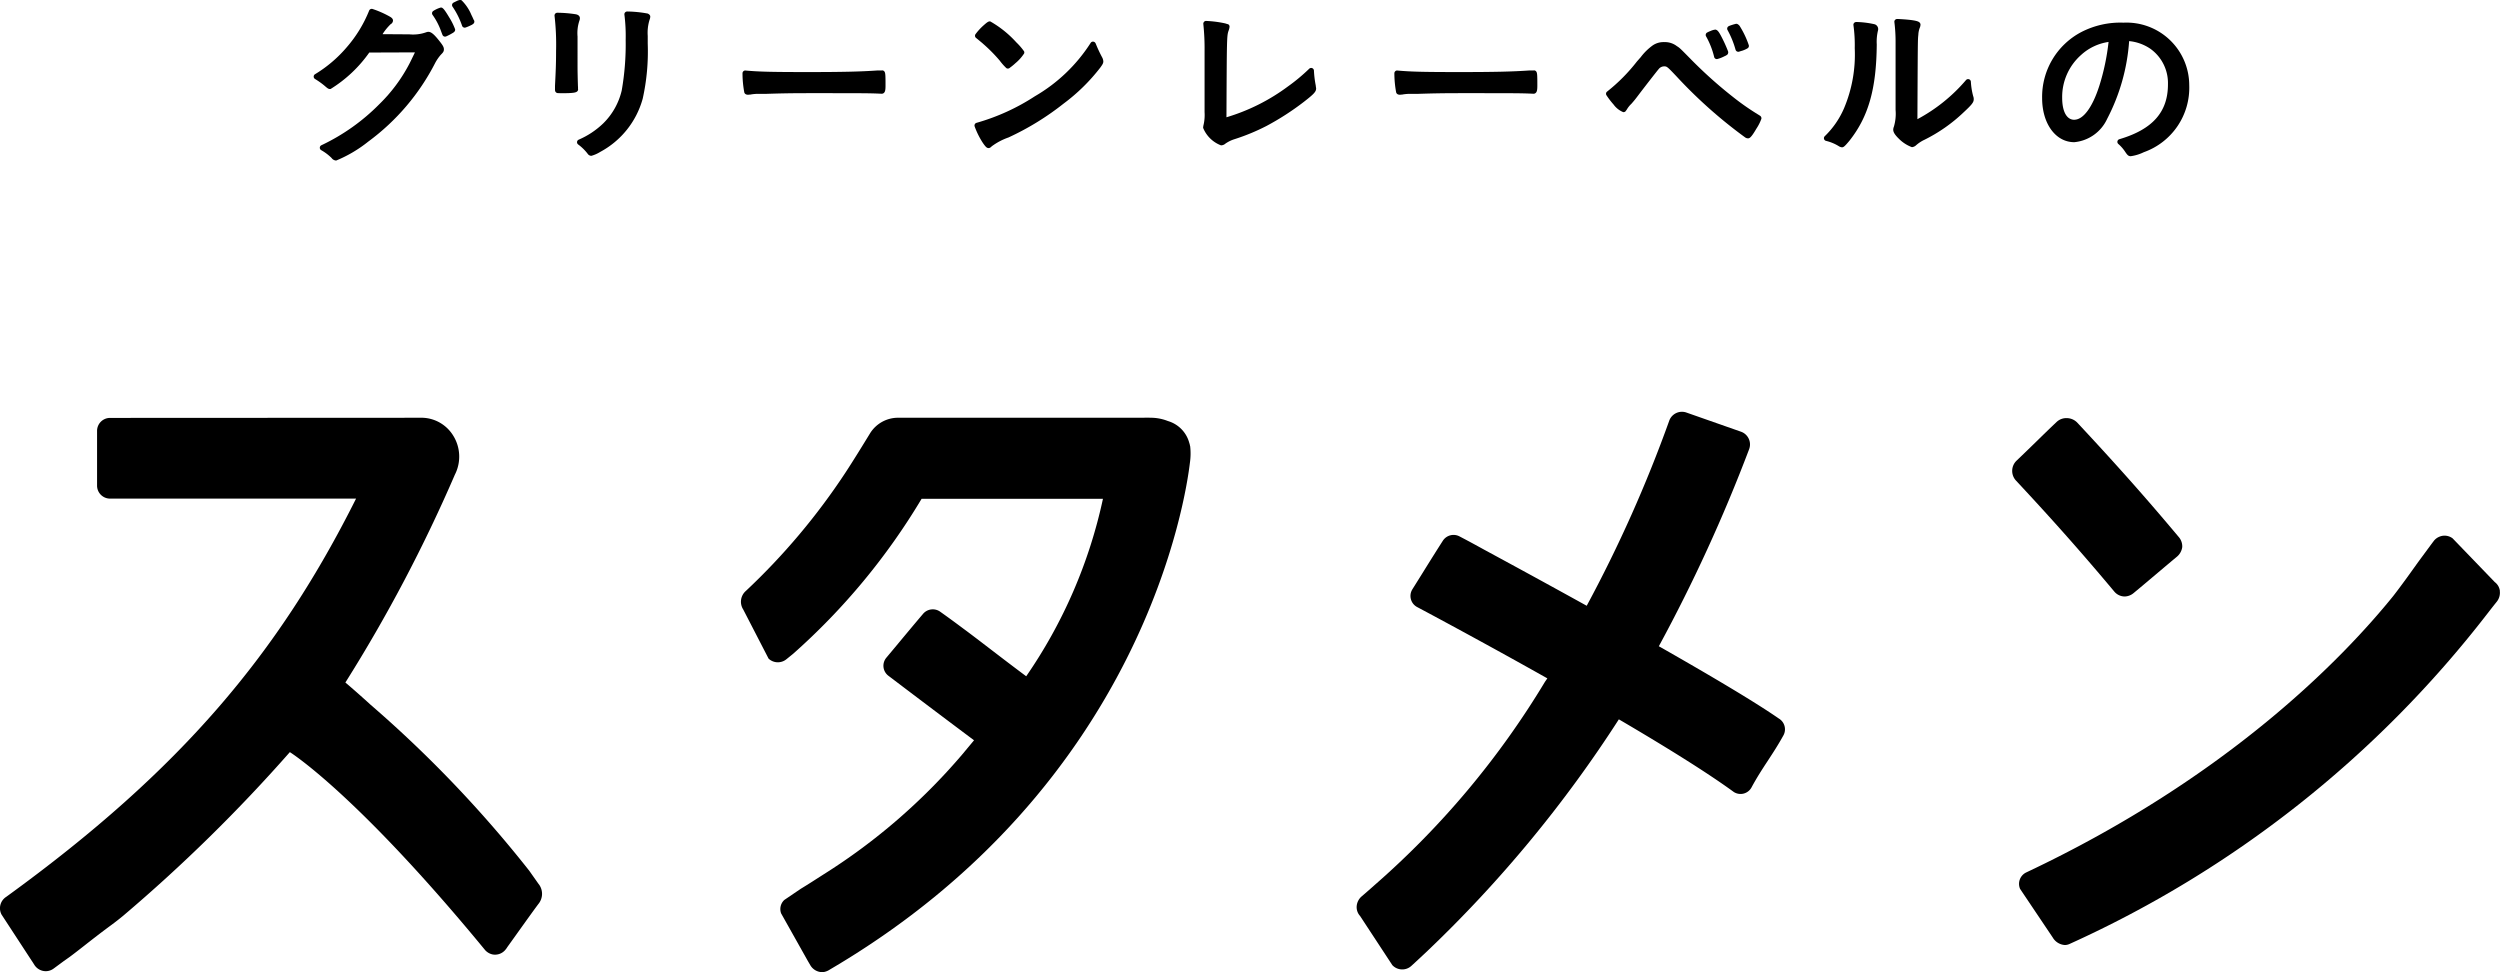 <svg xmlns="http://www.w3.org/2000/svg" width="162.672" height="63.254" viewBox="0 0 162.672 63.254">
  <g id="グループ_824" data-name="グループ 824" transform="translate(-129.381 -180.434)">
    <g id="グループ_241" data-name="グループ 241" transform="translate(149.787 180.434)">
      <path id="パス_31" data-name="パス 31" d="M125.772,1.259c-.027-.062-.069-.158-.134-.286A2.863,2.863,0,0,0,125,.021.193.193,0,0,0,124.87,0a.808.808,0,0,0-.219.084c-.087.04-.143.069-.18.089a.18.18,0,0,0-.061.26,5.162,5.162,0,0,1,.618,1.235.18.18,0,0,0,.089.11.165.165,0,0,0,.051.018.173.173,0,0,0,.089-.005,2.573,2.573,0,0,0,.348-.147.583.583,0,0,0,.176-.113.181.181,0,0,0,.005-.242l-.015-.034" transform="translate(-115.37 0)"/>
      <path id="パス_32" data-name="パス 32" d="M121.426,1.394a.178.178,0,0,0-.114-.022,1.868,1.868,0,0,0-.48.221.182.182,0,0,0-.076.12.179.179,0,0,0,.033.137,4.314,4.314,0,0,1,.544,1.038c.042.113.076.205.1.262a.181.181,0,0,0,.234.1,3.561,3.561,0,0,0,.409-.212.456.456,0,0,0,.148-.116.179.179,0,0,0,.029-.144A4.177,4.177,0,0,0,121.864,2c-.291-.49-.379-.567-.438-.6" transform="translate(-113.047 -0.879)"/>
      <path id="パス_33" data-name="パス 33" d="M106.764,3.1a.44.44,0,0,0-.122.022,2.53,2.53,0,0,1-1.11.142l-1.751-.012a3.553,3.553,0,0,1,.528-.649.282.282,0,0,0,.153-.232c0-.132-.11-.207-.226-.272a6.333,6.333,0,0,0-1.1-.484.183.183,0,0,0-.225.1,8.369,8.369,0,0,1-1.452,2.38,8.474,8.474,0,0,1-2.071,1.764.181.181,0,0,0,0,.309,5.1,5.1,0,0,1,.607.43c.212.181.267.237.405.222a8.6,8.6,0,0,0,2.518-2.372l2.972-.011-.118.244c-.106.22-.166.345-.246.5A10.364,10.364,0,0,1,103.58,7.8a13.253,13.253,0,0,1-3.78,2.681.181.181,0,0,0-.013.317,3.181,3.181,0,0,1,.678.51.386.386,0,0,0,.3.167h0a8.531,8.531,0,0,0,2.085-1.231,14.626,14.626,0,0,0,4.359-5.123,2.815,2.815,0,0,1,.365-.529c.147-.148.2-.212.2-.352s-.066-.256-.281-.528c-.349-.446-.546-.612-.729-.612" transform="translate(-99.296 -1.029)"/>
      <path id="パス_34" data-name="パス 34" d="M151.561,2.205a7.739,7.739,0,0,0-1.266-.122.185.185,0,0,0-.14.061.179.179,0,0,0-.044.147,11.233,11.233,0,0,1,.082,1.643,17.418,17.418,0,0,1-.257,3.285,4.4,4.4,0,0,1-1.2,2.141,5.325,5.325,0,0,1-1.6,1.063.178.178,0,0,0-.107.145.181.181,0,0,0,.071.166,3.069,3.069,0,0,1,.629.619.287.287,0,0,0,.233.121h0a2.237,2.237,0,0,0,.579-.257A5.615,5.615,0,0,0,151.3,7.761a14.147,14.147,0,0,0,.328-3.592V3.675a2.845,2.845,0,0,1,.119-1.05.631.631,0,0,0,.046-.2.189.189,0,0,0-.01-.069.276.276,0,0,0-.22-.151" transform="translate(-129.887 -1.335)"/>
      <path id="パス_35" data-name="パス 35" d="M144.466,7.285l0-.1c0-.056-.008-.128-.008-.207-.011-.323-.023-.863-.023-1.133V3.857a2.561,2.561,0,0,1,.122-1.034.442.442,0,0,0,.031-.153c0-.092-.045-.212-.258-.258a8.058,8.058,0,0,0-1.207-.1.181.181,0,0,0-.185.2,16.239,16.239,0,0,1,.1,2.292c0,.845-.024,1.354-.07,2.265V7.3a.307.307,0,0,0,.024.14.192.192,0,0,0,.186.1c.037,0,.1.008.213.008.76,0,.935-.038,1.023-.12a.18.18,0,0,0,.058-.14" transform="translate(-127.261 -1.482)"/>
      <path id="パス_36" data-name="パス 36" d="M186.13,12.756a.192.192,0,0,0-.07,0c-.023,0-.07,0-.1,0h-.165c-1.113.078-2.305.105-4.557.105-2.308,0-3.176-.021-4.041-.1a.164.164,0,0,0-.139.048.182.182,0,0,0-.057.136,6.79,6.79,0,0,0,.114,1.226c.01.051.055.167.258.167h.005a1.024,1.024,0,0,1,.132-.012,2.815,2.815,0,0,1,.628-.045h.346c1.122-.037,1.754-.047,2.942-.047,3.394,0,3.829,0,4.6.036h.046a.178.178,0,0,0,.08-.019c.145-.071.155-.254.155-.545,0-.621-.006-.775-.064-.869a.179.179,0,0,0-.117-.082" transform="translate(-149.093 -8.172)"/>
      <path id="パス_37" data-name="パス 37" d="M219.631,5.308a10.148,10.148,0,0,1,1.1,1.106l.013.016a3.727,3.727,0,0,0,.425.481.179.179,0,0,0,.082.031.183.183,0,0,0,.155-.058h0a3.577,3.577,0,0,0,.356-.292,2.85,2.85,0,0,0,.565-.631.182.182,0,0,0,0-.136,3.958,3.958,0,0,0-.506-.587,6.847,6.847,0,0,0-1.7-1.365c-.1-.011-.185.039-.408.238a3.694,3.694,0,0,0-.553.6.18.18,0,0,0,.042.24c.051.04.1.079.427.352" transform="translate(-176.095 -2.481)"/>
      <path id="パス_38" data-name="パス 38" d="M226.918,7.66a.181.181,0,0,0-.151-.116.175.175,0,0,0-.172.085,10.64,10.64,0,0,1-3.628,3.469,13.871,13.871,0,0,1-3.793,1.728.185.185,0,0,0-.115.091.183.183,0,0,0-.01.146,5.171,5.171,0,0,0,.523,1.054c.177.261.251.323.326.345a.2.2,0,0,0,.051.007.167.167,0,0,0,.035,0,.325.325,0,0,0,.168-.109,4.1,4.1,0,0,1,1.1-.582,17.746,17.746,0,0,0,3.581-2.2,12.217,12.217,0,0,0,2.388-2.342c.14-.194.2-.285.2-.407a.633.633,0,0,0-.082-.272,8.54,8.54,0,0,1-.418-.9" transform="translate(-176.035 -4.834)"/>
      <path id="パス_39" data-name="パス 39" d="M267.787,8.016a.113.113,0,0,0,0-.015,6.648,6.648,0,0,1-.119-.975.182.182,0,0,0-.114-.159.187.187,0,0,0-.192.038,11.878,11.878,0,0,1-1.394,1.16,12.842,12.842,0,0,1-3.992,2c.023-5.247.024-5.3.14-5.639a.944.944,0,0,0,.059-.23.17.17,0,0,0-.032-.134A.145.145,0,0,0,262.026,4c-.022-.008-.056-.021-.122-.041a7.085,7.085,0,0,0-1.243-.162.168.168,0,0,0-.141.056.18.18,0,0,0-.049.144,15.29,15.29,0,0,1,.081,1.774V9.731a2.884,2.884,0,0,1-.061.809,1.006,1.006,0,0,0-.033.214,2.032,2.032,0,0,0,1.163,1.138.446.446,0,0,0,.291-.115,2.163,2.163,0,0,1,.573-.282,13.481,13.481,0,0,0,2.108-.871,17.427,17.427,0,0,0,2.418-1.561c.62-.482.8-.653.8-.867,0-.014,0-.028-.011-.082Z" transform="translate(-202.578 -2.434)"/>
      <path id="パス_40" data-name="パス 40" d="M304.23,12.756a.191.191,0,0,0-.07,0c-.023,0-.07,0-.1,0h-.164c-1.113.078-2.305.105-4.557.105-2.307,0-3.176-.021-4.041-.1a.165.165,0,0,0-.139.048.183.183,0,0,0-.057.136,6.841,6.841,0,0,0,.114,1.225c.01.051.054.168.258.168h0a1.07,1.07,0,0,1,.133-.012,2.809,2.809,0,0,1,.628-.045h.346c1.122-.037,1.754-.047,2.942-.047,3.394,0,3.829,0,4.6.036h.047a.173.173,0,0,0,.079-.018c.145-.071.156-.254.156-.546,0-.621-.006-.775-.064-.869a.18.18,0,0,0-.117-.082" transform="translate(-224.778 -8.172)"/>
      <path id="パス_41" data-name="パス 41" d="M352.064,7.147a.18.18,0,0,0,.13.131.174.174,0,0,0,.082,0,2.217,2.217,0,0,0,.465-.183.666.666,0,0,0,.189-.111.222.222,0,0,0,.034-.219,9.159,9.159,0,0,0-.391-.871c-.225-.443-.3-.5-.427-.532a1.079,1.079,0,0,0-.321.094,1.542,1.542,0,0,0-.219.1.18.18,0,0,0-.069.245,5.221,5.221,0,0,1,.528,1.346" transform="translate(-260.932 -3.438)"/>
      <path id="パス_42" data-name="パス 42" d="M343.529,12.464a.179.179,0,0,0-.058-.048l-.062-.041a16.1,16.1,0,0,1-1.719-1.2A28.665,28.665,0,0,1,339,8.767c-.739-.752-.739-.752-.934-.877a1.278,1.278,0,0,0-.827-.261,1.237,1.237,0,0,0-.741.212,3.643,3.643,0,0,0-.782.767l-.241.273a11.447,11.447,0,0,1-1.94,1.961.181.181,0,0,0-.046.25,5.243,5.243,0,0,0,.461.6,1.46,1.46,0,0,0,.622.492.179.179,0,0,0,.172-.073l0-.006A.863.863,0,0,0,334.82,12a1.63,1.63,0,0,1,.285-.354c.216-.245.256-.3.451-.557l.108-.143c.372-.488,1.116-1.445,1.216-1.557a.458.458,0,0,1,.347-.182c.19,0,.2,0,.822.658a30.711,30.711,0,0,0,4.457,3.962.338.338,0,0,0,.2.065h.011c.093-.014.2-.074.523-.629a2.965,2.965,0,0,0,.325-.641.183.183,0,0,0-.035-.153" transform="translate(-249.361 -4.889)"/>
      <path id="パス_43" data-name="パス 43" d="M355.951,5.99a.181.181,0,0,0,.09.108.176.176,0,0,0,.037.014.178.178,0,0,0,.1,0c.054-.018.131-.044.2-.061l.017-.005a1.85,1.85,0,0,0,.339-.155.181.181,0,0,0,.078-.194,5.769,5.769,0,0,0-.561-1.2.419.419,0,0,0-.168-.176.173.173,0,0,0-.125-.017,3.747,3.747,0,0,0-.386.118c-.024.01-.048.02-.07.032a.181.181,0,0,0-.075.251,5.95,5.95,0,0,1,.525,1.294" transform="translate(-263.424 -2.75)"/>
      <path id="パス_44" data-name="パス 44" d="M390.542,7.515a.18.18,0,0,0-.124-.158.182.182,0,0,0-.193.055,10.907,10.907,0,0,1-3.161,2.544c.024-5.168.024-5.169.06-5.493a1.431,1.431,0,0,1,.09-.447.557.557,0,0,0,.05-.214.179.179,0,0,0-.041-.114c-.059-.072-.157-.192-1.47-.253a.221.221,0,0,0-.141.057.183.183,0,0,0-.047.145,10.256,10.256,0,0,1,.078,1.315v4.4a2.966,2.966,0,0,1-.108,1.086.579.579,0,0,0-.045.2c0,.153.1.327.343.566a2.353,2.353,0,0,0,.873.573.458.458,0,0,0,.269-.122,2.279,2.279,0,0,1,.551-.361,10.347,10.347,0,0,0,2.546-1.785c.54-.5.656-.655.656-.844a.5.5,0,0,0-.033-.2,4.512,4.512,0,0,1-.153-.954" transform="translate(-282.706 -2.201)"/>
      <path id="パス_45" data-name="パス 45" d="M417.769,4.1a5.527,5.527,0,0,0-2.748.611,4.758,4.758,0,0,0-2.55,4.3c0,1.661.88,2.866,2.091,2.866a2.622,2.622,0,0,0,2.138-1.515,12.835,12.835,0,0,0,1.432-5.062h0a2.956,2.956,0,0,1,1.384.5,2.746,2.746,0,0,1,1.142,2.315c0,1.8-1,2.93-3.162,3.568a.181.181,0,0,0-.067.31,2.456,2.456,0,0,1,.459.53c.124.18.19.266.35.266a2.829,2.829,0,0,0,.846-.259,4.451,4.451,0,0,0,2.959-4.369A4.081,4.081,0,0,0,417.769,4.1m-3.207,6.319c-.493,0-.787-.536-.787-1.433A3.651,3.651,0,0,1,415.007,6.2a3.364,3.364,0,0,1,1.786-.846,14.785,14.785,0,0,1-.6,2.854c-.448,1.4-1.043,2.208-1.633,2.208" transform="translate(-299.998 -2.625)"/>
      <path id="パス_46" data-name="パス 46" d="M376.235,4.131l-.064-.015a6.028,6.028,0,0,0-1.123-.132.213.213,0,0,0-.141.059.183.183,0,0,0-.045.147,9.46,9.46,0,0,1,.085,1.5,9,9,0,0,1-.693,3.9,5.614,5.614,0,0,1-1.261,1.829.18.18,0,0,0,.084.3,2.828,2.828,0,0,1,.853.359.48.48,0,0,0,.185.061c.1,0,.177-.054.493-.437,1.234-1.563,1.748-3.377,1.771-6.26a3.114,3.114,0,0,1,.084-.918.33.33,0,0,0-.229-.394" transform="translate(-274.667 -2.553)"/>
    </g>
    <g id="グループ_242" data-name="グループ 242" transform="translate(129.381 207.229)">
      <path id="パス_47" data-name="パス 47" d="M440.686,101.672a.942.942,0,0,0,.582-.231c.5-.412.946-.792,1.4-1.174s.894-.757,1.389-1.168a.987.987,0,0,0,.366-.643.936.936,0,0,0-.248-.679c-2.11-2.519-4.013-4.664-6.571-7.405a.96.96,0,0,0-.676-.306.921.921,0,0,0-.69.26c-.475.448-.9.865-1.313,1.268s-.821.8-1.281,1.238a.925.925,0,0,0-.037,1.3c2.487,2.665,4.346,4.773,6.389,7.212a.89.89,0,0,0,.693.328" transform="translate(-302.427 -89.654)"/>
      <path id="パス_48" data-name="パス 48" d="M309.357,205.17Z" transform="translate(-215.892 -169.983)"/>
      <path id="パス_49" data-name="パス 49" d="M319.651,108.67c-1.393-.968-4.022-2.552-7.813-4.708a104.309,104.309,0,0,0,5.873-12.816A.879.879,0,0,0,317.177,90l-3.542-1.243a.88.88,0,0,0-1.119.525,87.743,87.743,0,0,1-5.372,12.047c-2.644-1.465-5.066-2.781-6.636-3.63-.656-.363-1.18-.645-1.651-.89a.83.83,0,0,0-1.072.286c-.457.714-.886,1.4-1.3,2.068-.225.361-.452.724-.684,1.094a.817.817,0,0,0,.306,1.153c.039.021,3.959,2.1,8.476,4.642l-.156.226a55.557,55.557,0,0,1-11.057,13.2l-.389.344c-.158.139-.316.277-.476.413a.937.937,0,0,0-.329.649.848.848,0,0,0,.22.628l2.1,3.2a.881.881,0,0,0,1.235.053c.151-.137.3-.275.449-.414l.6-.561a82.4,82.4,0,0,0,12.456-15.072c3.378,1.98,5.895,3.571,7.483,4.73a.811.811,0,0,0,1.149-.3c.343-.637.708-1.2,1.061-1.736.335-.512.681-1.042,1.014-1.647a.817.817,0,0,0-.291-1.095" transform="translate(-203.899 -88.707)"/>
      <path id="パス_50" data-name="パス 50" d="M466.129,118.984a.846.846,0,0,0-.332-.577l-2.748-2.85a.874.874,0,0,0-.685-.157.894.894,0,0,0-.181.057.874.874,0,0,0-.358.275c-.123.162-.244.326-.365.49l-.489.663-.2.273c-.518.726-1.054,1.476-1.592,2.167-3.281,4.053-10.744,11.777-23.859,17.968a.824.824,0,0,0-.412,1.075l2.125,3.164a.984.984,0,0,0,.785.489.745.745,0,0,0,.312-.07,71.628,71.628,0,0,0,27.12-21.409l.283-.364q.194-.248.391-.493a.937.937,0,0,0,.2-.7" transform="translate(-303.464 -107.325)"/>
      <path id="パス_51" data-name="パス 51" d="M35.054,120.339l-.6-.851-.014-.02v0a78.388,78.388,0,0,0-10.334-10.811c-.565-.515-1.114-1-1.632-1.44A99.169,99.169,0,0,0,29.6,93.689a2.581,2.581,0,0,0-.112-2.539A2.435,2.435,0,0,0,27.5,89.99L7.144,90a.846.846,0,0,0-.828.86v3.531a.846.846,0,0,0,.828.86H23.169C18.136,105.3,11.825,112.887.4,121.167a.879.879,0,0,0-.3,1.148l2.116,3.241a.881.881,0,0,0,.763.445.861.861,0,0,0,.513-.172l.666-.492.246-.173.133-.094c.278-.205.592-.451.957-.736.495-.388,1.056-.827,1.725-1.319.273-.2.54-.409.794-.619A104.112,104.112,0,0,0,18.86,111.747s4.3,2.664,12.706,12.882a.905.905,0,0,0,.489.283.871.871,0,0,0,.827-.3v0l.009-.012a1.028,1.028,0,0,0,.108-.148l.006-.011c.358-.494,1.59-2.231,2.023-2.807h0a1.037,1.037,0,0,0,.026-1.3" transform="translate(0 -89.602)"/>
      <path id="パス_52" data-name="パス 52" d="M188.81,91.809l0,0-.009-.038a1.064,1.064,0,0,0-.025-.112l-.01-.023a2.028,2.028,0,0,0-1.4-1.453,3.044,3.044,0,0,0-1.077-.214h-.07a3.858,3.858,0,0,0-.43,0l-15.988,0h0a2.145,2.145,0,0,0-1.82,1.023c-.474.777-1.133,1.845-1.58,2.524a42.893,42.893,0,0,1-6.5,7.727.931.931,0,0,0-.169,1.2l1.647,3.191.013.017a.881.881,0,0,0,1.148.035l.437-.354h0a42.75,42.75,0,0,0,8.364-10.09h11.8a32.231,32.231,0,0,1-4.994,11.549c-1.6-1.19-3.068-2.348-4.09-3.1-.6-.449-1.082-.8-1.515-1.106a.829.829,0,0,0-1.1.137c-.549.645-1.068,1.269-1.57,1.872-.272.327-.546.656-.826.99a.816.816,0,0,0,.146,1.183c.03.021,2.4,1.826,5.56,4.19l-.789.947a39.366,39.366,0,0,1-9,7.778c-.581.372-1.026.661-1.456.92l-.038.024v0l-1.058.717a.805.805,0,0,0-.209.882l1.73,3.08.171.293a.906.906,0,0,0,.828.445,1.041,1.041,0,0,0,.445-.172C185.85,113.853,188.55,95,188.8,92.89a4.172,4.172,0,0,0,.014-1.081" transform="translate(-111.373 -89.582)"/>
    </g>
  </g>
</svg>
